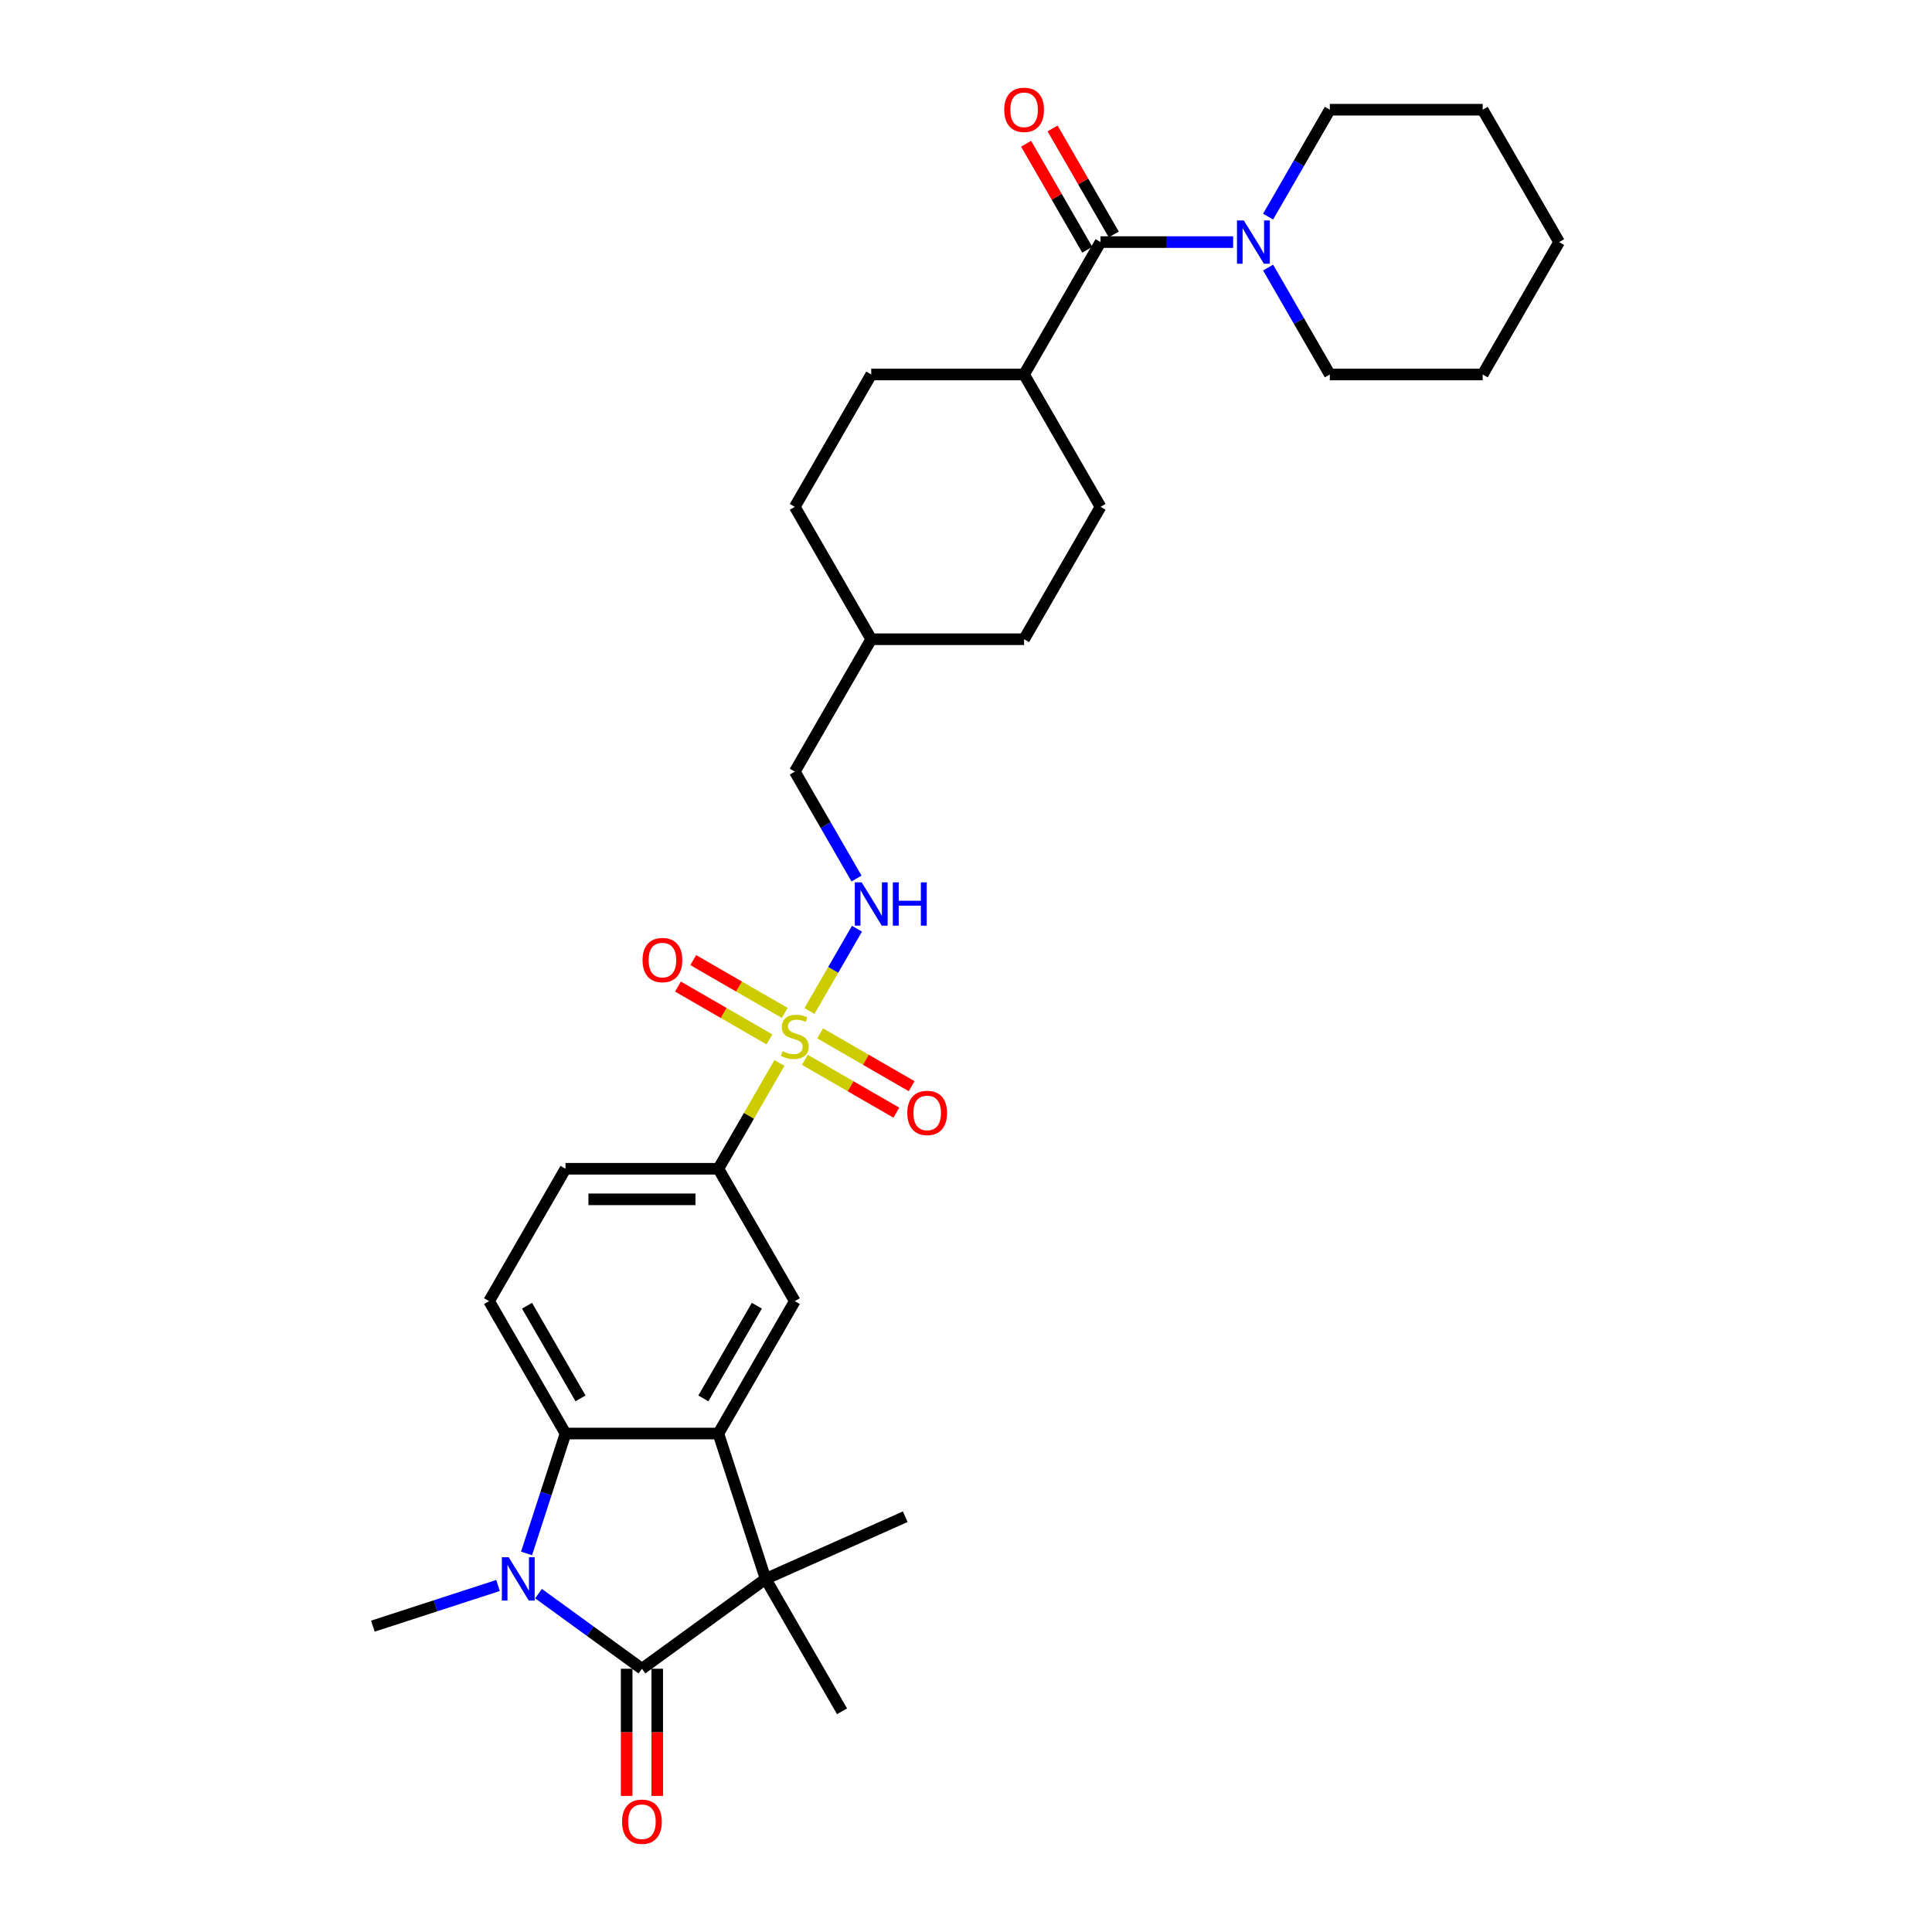 <?xml version='1.0' encoding='iso-8859-1'?>
<svg version='1.1' baseProfile='full'
              xmlns='http://www.w3.org/2000/svg'
                      xmlns:rdkit='http://www.rdkit.org/xml'
                      xmlns:xlink='http://www.w3.org/1999/xlink'
                  xml:space='preserve'
width='1000px' height='1000px' viewBox='0 0 1000 1000'>
<!-- END OF HEADER -->
<rect style='opacity:1.0;fill:#FFFFFF;stroke:none' width='1000' height='1000' x='0' y='0'> </rect>
<path class='bond-6' d='M 403.448,550.181 L 387.638,577.566' style='fill:none;fill-rule:evenodd;stroke:#CCCC00;stroke-width:6px;stroke-linecap:butt;stroke-linejoin:miter;stroke-opacity:1' />
<path class='bond-6' d='M 387.638,577.566 L 371.827,604.95' style='fill:none;fill-rule:evenodd;stroke:#000000;stroke-width:6px;stroke-linecap:butt;stroke-linejoin:miter;stroke-opacity:1' />
<path class='bond-9' d='M 418.98,523.28 L 431.268,501.995' style='fill:none;fill-rule:evenodd;stroke:#CCCC00;stroke-width:6px;stroke-linecap:butt;stroke-linejoin:miter;stroke-opacity:1' />
<path class='bond-9' d='M 431.268,501.995 L 443.557,480.711' style='fill:none;fill-rule:evenodd;stroke:#0000FF;stroke-width:6px;stroke-linecap:butt;stroke-linejoin:miter;stroke-opacity:1' />
<path class='bond-11' d='M 416.594,548.572 L 440.273,562.243' style='fill:none;fill-rule:evenodd;stroke:#CCCC00;stroke-width:6px;stroke-linecap:butt;stroke-linejoin:miter;stroke-opacity:1' />
<path class='bond-11' d='M 440.273,562.243 L 463.953,575.914' style='fill:none;fill-rule:evenodd;stroke:#FF0000;stroke-width:6px;stroke-linecap:butt;stroke-linejoin:miter;stroke-opacity:1' />
<path class='bond-11' d='M 424.506,534.867 L 448.185,548.539' style='fill:none;fill-rule:evenodd;stroke:#CCCC00;stroke-width:6px;stroke-linecap:butt;stroke-linejoin:miter;stroke-opacity:1' />
<path class='bond-11' d='M 448.185,548.539 L 471.865,562.21' style='fill:none;fill-rule:evenodd;stroke:#FF0000;stroke-width:6px;stroke-linecap:butt;stroke-linejoin:miter;stroke-opacity:1' />
<path class='bond-12' d='M 406.181,524.288 L 382.502,510.616' style='fill:none;fill-rule:evenodd;stroke:#CCCC00;stroke-width:6px;stroke-linecap:butt;stroke-linejoin:miter;stroke-opacity:1' />
<path class='bond-12' d='M 382.502,510.616 L 358.822,496.945' style='fill:none;fill-rule:evenodd;stroke:#FF0000;stroke-width:6px;stroke-linecap:butt;stroke-linejoin:miter;stroke-opacity:1' />
<path class='bond-12' d='M 398.269,537.992 L 374.59,524.32' style='fill:none;fill-rule:evenodd;stroke:#CCCC00;stroke-width:6px;stroke-linecap:butt;stroke-linejoin:miter;stroke-opacity:1' />
<path class='bond-12' d='M 374.59,524.32 L 350.91,510.649' style='fill:none;fill-rule:evenodd;stroke:#FF0000;stroke-width:6px;stroke-linecap:butt;stroke-linejoin:miter;stroke-opacity:1' />
<path class='bond-0' d='M 332.267,863.746 L 396.277,817.24' style='fill:none;fill-rule:evenodd;stroke:#000000;stroke-width:6px;stroke-linecap:butt;stroke-linejoin:miter;stroke-opacity:1' />
<path class='bond-13' d='M 324.355,863.746 L 324.355,896.653' style='fill:none;fill-rule:evenodd;stroke:#000000;stroke-width:6px;stroke-linecap:butt;stroke-linejoin:miter;stroke-opacity:1' />
<path class='bond-13' d='M 324.355,896.653 L 324.355,929.559' style='fill:none;fill-rule:evenodd;stroke:#FF0000;stroke-width:6px;stroke-linecap:butt;stroke-linejoin:miter;stroke-opacity:1' />
<path class='bond-13' d='M 340.179,863.746 L 340.179,896.653' style='fill:none;fill-rule:evenodd;stroke:#000000;stroke-width:6px;stroke-linecap:butt;stroke-linejoin:miter;stroke-opacity:1' />
<path class='bond-13' d='M 340.179,896.653 L 340.179,929.559' style='fill:none;fill-rule:evenodd;stroke:#FF0000;stroke-width:6px;stroke-linecap:butt;stroke-linejoin:miter;stroke-opacity:1' />
<path class='bond-33' d='M 332.267,863.746 L 305.499,844.299' style='fill:none;fill-rule:evenodd;stroke:#000000;stroke-width:6px;stroke-linecap:butt;stroke-linejoin:miter;stroke-opacity:1' />
<path class='bond-33' d='M 305.499,844.299 L 278.732,824.851' style='fill:none;fill-rule:evenodd;stroke:#0000FF;stroke-width:6px;stroke-linecap:butt;stroke-linejoin:miter;stroke-opacity:1' />
<path class='bond-1' d='M 272.539,804.059 L 282.623,773.025' style='fill:none;fill-rule:evenodd;stroke:#0000FF;stroke-width:6px;stroke-linecap:butt;stroke-linejoin:miter;stroke-opacity:1' />
<path class='bond-1' d='M 282.623,773.025 L 292.706,741.992' style='fill:none;fill-rule:evenodd;stroke:#000000;stroke-width:6px;stroke-linecap:butt;stroke-linejoin:miter;stroke-opacity:1' />
<path class='bond-19' d='M 257.781,820.644 L 225.394,831.167' style='fill:none;fill-rule:evenodd;stroke:#0000FF;stroke-width:6px;stroke-linecap:butt;stroke-linejoin:miter;stroke-opacity:1' />
<path class='bond-19' d='M 225.394,831.167 L 193.008,841.69' style='fill:none;fill-rule:evenodd;stroke:#000000;stroke-width:6px;stroke-linecap:butt;stroke-linejoin:miter;stroke-opacity:1' />
<path class='bond-2' d='M 371.827,741.992 L 411.387,673.471' style='fill:none;fill-rule:evenodd;stroke:#000000;stroke-width:6px;stroke-linecap:butt;stroke-linejoin:miter;stroke-opacity:1' />
<path class='bond-2' d='M 364.057,723.802 L 391.749,675.837' style='fill:none;fill-rule:evenodd;stroke:#000000;stroke-width:6px;stroke-linecap:butt;stroke-linejoin:miter;stroke-opacity:1' />
<path class='bond-3' d='M 371.827,741.992 L 396.277,817.24' style='fill:none;fill-rule:evenodd;stroke:#000000;stroke-width:6px;stroke-linecap:butt;stroke-linejoin:miter;stroke-opacity:1' />
<path class='bond-31' d='M 371.827,741.992 L 292.706,741.992' style='fill:none;fill-rule:evenodd;stroke:#000000;stroke-width:6px;stroke-linecap:butt;stroke-linejoin:miter;stroke-opacity:1' />
<path class='bond-21' d='M 396.277,817.24 L 468.557,785.059' style='fill:none;fill-rule:evenodd;stroke:#000000;stroke-width:6px;stroke-linecap:butt;stroke-linejoin:miter;stroke-opacity:1' />
<path class='bond-22' d='M 396.277,817.24 L 435.837,885.761' style='fill:none;fill-rule:evenodd;stroke:#000000;stroke-width:6px;stroke-linecap:butt;stroke-linejoin:miter;stroke-opacity:1' />
<path class='bond-4' d='M 292.706,741.992 L 253.146,673.471' style='fill:none;fill-rule:evenodd;stroke:#000000;stroke-width:6px;stroke-linecap:butt;stroke-linejoin:miter;stroke-opacity:1' />
<path class='bond-4' d='M 300.476,723.802 L 272.784,675.837' style='fill:none;fill-rule:evenodd;stroke:#000000;stroke-width:6px;stroke-linecap:butt;stroke-linejoin:miter;stroke-opacity:1' />
<path class='bond-5' d='M 569.629,125.305 L 530.069,193.826' style='fill:none;fill-rule:evenodd;stroke:#000000;stroke-width:6px;stroke-linecap:butt;stroke-linejoin:miter;stroke-opacity:1' />
<path class='bond-8' d='M 569.629,125.305 L 603.952,125.305' style='fill:none;fill-rule:evenodd;stroke:#000000;stroke-width:6px;stroke-linecap:butt;stroke-linejoin:miter;stroke-opacity:1' />
<path class='bond-8' d='M 603.952,125.305 L 638.275,125.305' style='fill:none;fill-rule:evenodd;stroke:#0000FF;stroke-width:6px;stroke-linecap:butt;stroke-linejoin:miter;stroke-opacity:1' />
<path class='bond-15' d='M 576.481,121.349 L 560.643,93.917' style='fill:none;fill-rule:evenodd;stroke:#000000;stroke-width:6px;stroke-linecap:butt;stroke-linejoin:miter;stroke-opacity:1' />
<path class='bond-15' d='M 560.643,93.917 L 544.805,66.485' style='fill:none;fill-rule:evenodd;stroke:#FF0000;stroke-width:6px;stroke-linecap:butt;stroke-linejoin:miter;stroke-opacity:1' />
<path class='bond-15' d='M 562.777,129.261 L 546.939,101.829' style='fill:none;fill-rule:evenodd;stroke:#000000;stroke-width:6px;stroke-linecap:butt;stroke-linejoin:miter;stroke-opacity:1' />
<path class='bond-15' d='M 546.939,101.829 L 531.101,74.397' style='fill:none;fill-rule:evenodd;stroke:#FF0000;stroke-width:6px;stroke-linecap:butt;stroke-linejoin:miter;stroke-opacity:1' />
<path class='bond-7' d='M 371.827,604.95 L 411.387,673.471' style='fill:none;fill-rule:evenodd;stroke:#000000;stroke-width:6px;stroke-linecap:butt;stroke-linejoin:miter;stroke-opacity:1' />
<path class='bond-16' d='M 371.827,604.95 L 292.706,604.95' style='fill:none;fill-rule:evenodd;stroke:#000000;stroke-width:6px;stroke-linecap:butt;stroke-linejoin:miter;stroke-opacity:1' />
<path class='bond-16' d='M 359.959,620.775 L 304.574,620.775' style='fill:none;fill-rule:evenodd;stroke:#000000;stroke-width:6px;stroke-linecap:butt;stroke-linejoin:miter;stroke-opacity:1' />
<path class='bond-26' d='M 656.361,138.487 L 672.336,166.156' style='fill:none;fill-rule:evenodd;stroke:#0000FF;stroke-width:6px;stroke-linecap:butt;stroke-linejoin:miter;stroke-opacity:1' />
<path class='bond-26' d='M 672.336,166.156 L 688.311,193.826' style='fill:none;fill-rule:evenodd;stroke:#000000;stroke-width:6px;stroke-linecap:butt;stroke-linejoin:miter;stroke-opacity:1' />
<path class='bond-27' d='M 656.361,112.124 L 672.336,84.454' style='fill:none;fill-rule:evenodd;stroke:#0000FF;stroke-width:6px;stroke-linecap:butt;stroke-linejoin:miter;stroke-opacity:1' />
<path class='bond-27' d='M 672.336,84.454 L 688.311,56.785' style='fill:none;fill-rule:evenodd;stroke:#000000;stroke-width:6px;stroke-linecap:butt;stroke-linejoin:miter;stroke-opacity:1' />
<path class='bond-20' d='M 443.338,454.727 L 427.363,427.058' style='fill:none;fill-rule:evenodd;stroke:#0000FF;stroke-width:6px;stroke-linecap:butt;stroke-linejoin:miter;stroke-opacity:1' />
<path class='bond-20' d='M 427.363,427.058 L 411.387,399.388' style='fill:none;fill-rule:evenodd;stroke:#000000;stroke-width:6px;stroke-linecap:butt;stroke-linejoin:miter;stroke-opacity:1' />
<path class='bond-10' d='M 253.146,673.471 L 292.706,604.95' style='fill:none;fill-rule:evenodd;stroke:#000000;stroke-width:6px;stroke-linecap:butt;stroke-linejoin:miter;stroke-opacity:1' />
<path class='bond-14' d='M 530.069,193.826 L 450.948,193.826' style='fill:none;fill-rule:evenodd;stroke:#000000;stroke-width:6px;stroke-linecap:butt;stroke-linejoin:miter;stroke-opacity:1' />
<path class='bond-32' d='M 530.069,193.826 L 569.629,262.347' style='fill:none;fill-rule:evenodd;stroke:#000000;stroke-width:6px;stroke-linecap:butt;stroke-linejoin:miter;stroke-opacity:1' />
<path class='bond-17' d='M 569.629,262.347 L 530.069,330.867' style='fill:none;fill-rule:evenodd;stroke:#000000;stroke-width:6px;stroke-linecap:butt;stroke-linejoin:miter;stroke-opacity:1' />
<path class='bond-18' d='M 450.948,193.826 L 411.387,262.347' style='fill:none;fill-rule:evenodd;stroke:#000000;stroke-width:6px;stroke-linecap:butt;stroke-linejoin:miter;stroke-opacity:1' />
<path class='bond-25' d='M 411.387,399.388 L 450.948,330.867' style='fill:none;fill-rule:evenodd;stroke:#000000;stroke-width:6px;stroke-linecap:butt;stroke-linejoin:miter;stroke-opacity:1' />
<path class='bond-23' d='M 530.069,330.867 L 450.948,330.867' style='fill:none;fill-rule:evenodd;stroke:#000000;stroke-width:6px;stroke-linecap:butt;stroke-linejoin:miter;stroke-opacity:1' />
<path class='bond-24' d='M 411.387,262.347 L 450.948,330.867' style='fill:none;fill-rule:evenodd;stroke:#000000;stroke-width:6px;stroke-linecap:butt;stroke-linejoin:miter;stroke-opacity:1' />
<path class='bond-29' d='M 688.311,193.826 L 767.432,193.826' style='fill:none;fill-rule:evenodd;stroke:#000000;stroke-width:6px;stroke-linecap:butt;stroke-linejoin:miter;stroke-opacity:1' />
<path class='bond-28' d='M 688.311,56.785 L 767.432,56.785' style='fill:none;fill-rule:evenodd;stroke:#000000;stroke-width:6px;stroke-linecap:butt;stroke-linejoin:miter;stroke-opacity:1' />
<path class='bond-30' d='M 767.432,56.785 L 806.992,125.305' style='fill:none;fill-rule:evenodd;stroke:#000000;stroke-width:6px;stroke-linecap:butt;stroke-linejoin:miter;stroke-opacity:1' />
<path class='bond-34' d='M 767.432,193.826 L 806.992,125.305' style='fill:none;fill-rule:evenodd;stroke:#000000;stroke-width:6px;stroke-linecap:butt;stroke-linejoin:miter;stroke-opacity:1' />
<path  class='atom-0' d='M 405.058 544.12
Q 405.311 544.215, 406.355 544.658
Q 407.4 545.101, 408.539 545.386
Q 409.71 545.639, 410.849 545.639
Q 412.97 545.639, 414.204 544.627
Q 415.438 543.582, 415.438 541.778
Q 415.438 540.544, 414.806 539.784
Q 414.204 539.025, 413.255 538.613
Q 412.305 538.202, 410.723 537.727
Q 408.729 537.126, 407.526 536.556
Q 406.355 535.987, 405.501 534.784
Q 404.678 533.581, 404.678 531.556
Q 404.678 528.739, 406.577 526.998
Q 408.507 525.258, 412.305 525.258
Q 414.9 525.258, 417.844 526.492
L 417.116 528.929
Q 414.426 527.821, 412.4 527.821
Q 410.217 527.821, 409.014 528.739
Q 407.811 529.625, 407.843 531.176
Q 407.843 532.379, 408.444 533.107
Q 409.077 533.834, 409.963 534.246
Q 410.881 534.657, 412.4 535.132
Q 414.426 535.765, 415.628 536.398
Q 416.831 537.031, 417.686 538.329
Q 418.572 539.594, 418.572 541.778
Q 418.572 544.88, 416.483 546.557
Q 414.426 548.203, 410.976 548.203
Q 408.982 548.203, 407.463 547.76
Q 405.976 547.348, 404.203 546.62
L 405.058 544.12
' fill='#CCCC00'/>
<path  class='atom-2' d='M 263.303 806.037
L 270.646 817.905
Q 271.374 819.076, 272.545 821.196
Q 273.716 823.317, 273.779 823.443
L 273.779 806.037
L 276.754 806.037
L 276.754 828.444
L 273.684 828.444
L 265.804 815.468
Q 264.886 813.949, 263.905 812.208
Q 262.955 810.467, 262.671 809.929
L 262.671 828.444
L 259.759 828.444
L 259.759 806.037
L 263.303 806.037
' fill='#0000FF'/>
<path  class='atom-9' d='M 643.797 114.102
L 651.14 125.97
Q 651.868 127.141, 653.039 129.261
Q 654.21 131.382, 654.273 131.508
L 654.273 114.102
L 657.248 114.102
L 657.248 136.509
L 654.178 136.509
L 646.297 123.533
Q 645.38 122.014, 644.399 120.273
Q 643.449 118.533, 643.164 117.995
L 643.164 136.509
L 640.253 136.509
L 640.253 114.102
L 643.797 114.102
' fill='#0000FF'/>
<path  class='atom-10' d='M 445.995 456.705
L 453.337 468.574
Q 454.065 469.745, 455.236 471.865
Q 456.407 473.985, 456.471 474.112
L 456.471 456.705
L 459.446 456.705
L 459.446 479.112
L 456.376 479.112
L 448.495 466.137
Q 447.577 464.617, 446.596 462.877
Q 445.647 461.136, 445.362 460.598
L 445.362 479.112
L 442.45 479.112
L 442.45 456.705
L 445.995 456.705
' fill='#0000FF'/>
<path  class='atom-10' d='M 462.136 456.705
L 465.174 456.705
L 465.174 466.232
L 476.631 466.232
L 476.631 456.705
L 479.669 456.705
L 479.669 479.112
L 476.631 479.112
L 476.631 468.763
L 465.174 468.763
L 465.174 479.112
L 462.136 479.112
L 462.136 456.705
' fill='#0000FF'/>
<path  class='atom-12' d='M 469.622 576.053
Q 469.622 570.673, 472.281 567.667
Q 474.939 564.66, 479.908 564.66
Q 484.877 564.66, 487.535 567.667
Q 490.194 570.673, 490.194 576.053
Q 490.194 581.497, 487.504 584.598
Q 484.814 587.668, 479.908 587.668
Q 474.971 587.668, 472.281 584.598
Q 469.622 581.529, 469.622 576.053
M 479.908 585.136
Q 483.326 585.136, 485.162 582.858
Q 487.029 580.547, 487.029 576.053
Q 487.029 571.654, 485.162 569.439
Q 483.326 567.192, 479.908 567.192
Q 476.49 567.192, 474.623 569.407
Q 472.787 571.623, 472.787 576.053
Q 472.787 580.579, 474.623 582.858
Q 476.49 585.136, 479.908 585.136
' fill='#FF0000'/>
<path  class='atom-13' d='M 332.581 496.932
Q 332.581 491.552, 335.24 488.546
Q 337.898 485.539, 342.867 485.539
Q 347.836 485.539, 350.494 488.546
Q 353.153 491.552, 353.153 496.932
Q 353.153 502.376, 350.462 505.478
Q 347.772 508.547, 342.867 508.547
Q 337.93 508.547, 335.24 505.478
Q 332.581 502.408, 332.581 496.932
M 342.867 506.016
Q 346.285 506.016, 348.12 503.737
Q 349.988 501.427, 349.988 496.932
Q 349.988 492.533, 348.12 490.318
Q 346.285 488.071, 342.867 488.071
Q 339.449 488.071, 337.582 490.286
Q 335.746 492.502, 335.746 496.932
Q 335.746 501.458, 337.582 503.737
Q 339.449 506.016, 342.867 506.016
' fill='#FF0000'/>
<path  class='atom-14' d='M 321.981 942.931
Q 321.981 937.55, 324.639 934.544
Q 327.298 931.537, 332.267 931.537
Q 337.235 931.537, 339.894 934.544
Q 342.552 937.55, 342.552 942.931
Q 342.552 948.374, 339.862 951.476
Q 337.172 954.545, 332.267 954.545
Q 327.329 954.545, 324.639 951.476
Q 321.981 948.406, 321.981 942.931
M 332.267 952.014
Q 335.685 952.014, 337.52 949.735
Q 339.387 947.425, 339.387 942.931
Q 339.387 938.531, 337.52 936.316
Q 335.685 934.069, 332.267 934.069
Q 328.849 934.069, 326.981 936.284
Q 325.146 938.5, 325.146 942.931
Q 325.146 947.456, 326.981 949.735
Q 328.849 952.014, 332.267 952.014
' fill='#FF0000'/>
<path  class='atom-16' d='M 519.783 56.848
Q 519.783 51.468, 522.442 48.461
Q 525.1 45.455, 530.069 45.455
Q 535.038 45.455, 537.696 48.461
Q 540.355 51.468, 540.355 56.848
Q 540.355 62.291, 537.664 65.393
Q 534.974 68.463, 530.069 68.463
Q 525.132 68.463, 522.442 65.393
Q 519.783 62.323, 519.783 56.848
M 530.069 65.931
Q 533.487 65.931, 535.322 63.652
Q 537.19 61.342, 537.19 56.848
Q 537.19 52.449, 535.322 50.233
Q 533.487 47.986, 530.069 47.986
Q 526.651 47.986, 524.784 50.202
Q 522.948 52.417, 522.948 56.848
Q 522.948 61.374, 524.784 63.652
Q 526.651 65.931, 530.069 65.931
' fill='#FF0000'/>
</svg>
